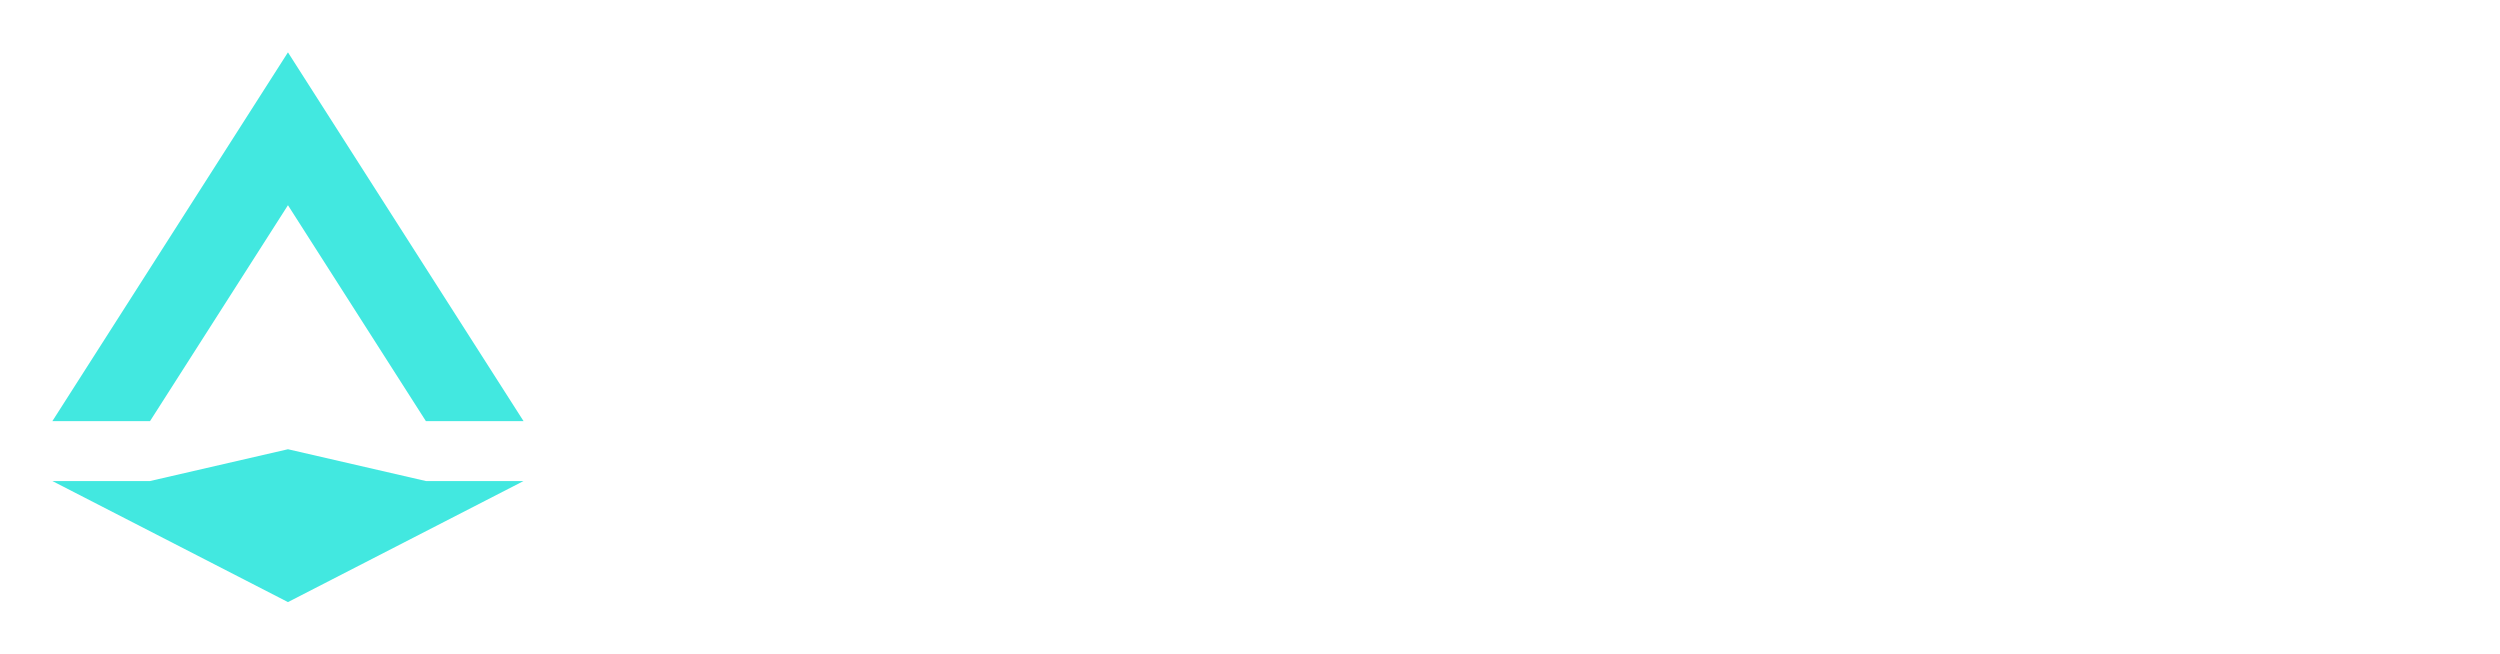 <svg width="191" height="50" viewBox="0 0 191 50" fill="none" xmlns="http://www.w3.org/2000/svg">
<g filter="url(#filter0_d)">
<path fill-rule="evenodd" clip-rule="evenodd" d="M22 11.678L11.461 28.175H4L22 0L40 28.175H32.539L22 11.678ZM22 30.322L32.539 32.751H40L22 42L4 32.751H11.461L22 30.322Z" fill="#42E8E0"/>
</g>
<path d="M56.72 31H60.438V16.908H65.482V13.658H51.65V16.908H56.72V31Z" fill="white"/>
<path d="M67.849 31H80.121V27.802H71.541V23.772H79.939V20.6H71.541V16.83H80.121V13.658H67.849V31Z" fill="white"/>
<path d="M82.383 31H95.591V27.75H87.219L95.409 16.622V13.658H82.383V16.908H90.573L82.383 28.01V31Z" fill="white"/>
<path d="M97.206 22.342C97.206 27.568 101.028 31.312 106.254 31.312C111.506 31.312 115.328 27.568 115.328 22.342C115.328 17.116 111.506 13.372 106.254 13.372C101.028 13.372 97.206 17.116 97.206 22.342ZM111.532 22.342C111.532 25.566 109.452 28.036 106.254 28.036C103.056 28.036 101.002 25.566 101.002 22.342C101.002 19.092 103.056 16.648 106.254 16.648C109.452 16.648 111.532 19.092 111.532 22.342Z" fill="white"/>
<path d="M116.723 28.556C118.361 30.194 120.753 31.312 124.081 31.312C128.761 31.312 131.023 28.92 131.023 25.748C131.023 21.9 127.383 21.042 124.523 20.392C122.521 19.924 121.065 19.56 121.065 18.39C121.065 17.35 121.949 16.622 123.613 16.622C125.303 16.622 127.175 17.22 128.579 18.52L130.633 15.816C128.917 14.23 126.629 13.398 123.873 13.398C119.791 13.398 117.295 15.738 117.295 18.624C117.295 22.498 120.935 23.278 123.769 23.928C125.771 24.396 127.279 24.838 127.279 26.138C127.279 27.126 126.291 28.088 124.263 28.088C121.871 28.088 119.973 27.022 118.751 25.748L116.723 28.556Z" fill="white"/>
<path d="M138.924 31H149.402V28.712H141.524V13.658H138.924V31Z" fill="white"/>
<path d="M152.254 31H154.854V13.658H152.254V31Z" fill="white"/>
<path d="M170.923 31H173.445V13.658H170.845V26.658L161.407 13.658H158.729V31H161.329V17.688L170.923 31Z" fill="white"/>
<path d="M187.715 31H190.939L183.217 21.874L190.367 13.658H187.143L179.889 22.264V13.658H177.289V31H179.889V25.306L181.527 23.46L187.715 31Z" fill="white"/>
<defs>
<filter id="filter0_d" x="0" y="0" width="44" height="50" filterUnits="userSpaceOnUse" color-interpolation-filters="sRGB">
<feFlood flood-opacity="0" result="BackgroundImageFix"/>
<feColorMatrix in="SourceAlpha" type="matrix" values="0 0 0 0 0 0 0 0 0 0 0 0 0 0 0 0 0 0 127 0"/>
<feOffset dy="4"/>
<feGaussianBlur stdDeviation="2"/>
<feColorMatrix type="matrix" values="0 0 0 0 0 0 0 0 0 0 0 0 0 0 0 0 0 0 0.25 0"/>
<feBlend mode="normal" in2="BackgroundImageFix" result="effect1_dropShadow"/>
<feBlend mode="normal" in="SourceGraphic" in2="effect1_dropShadow" result="shape"/>
</filter>
</defs>
</svg>
